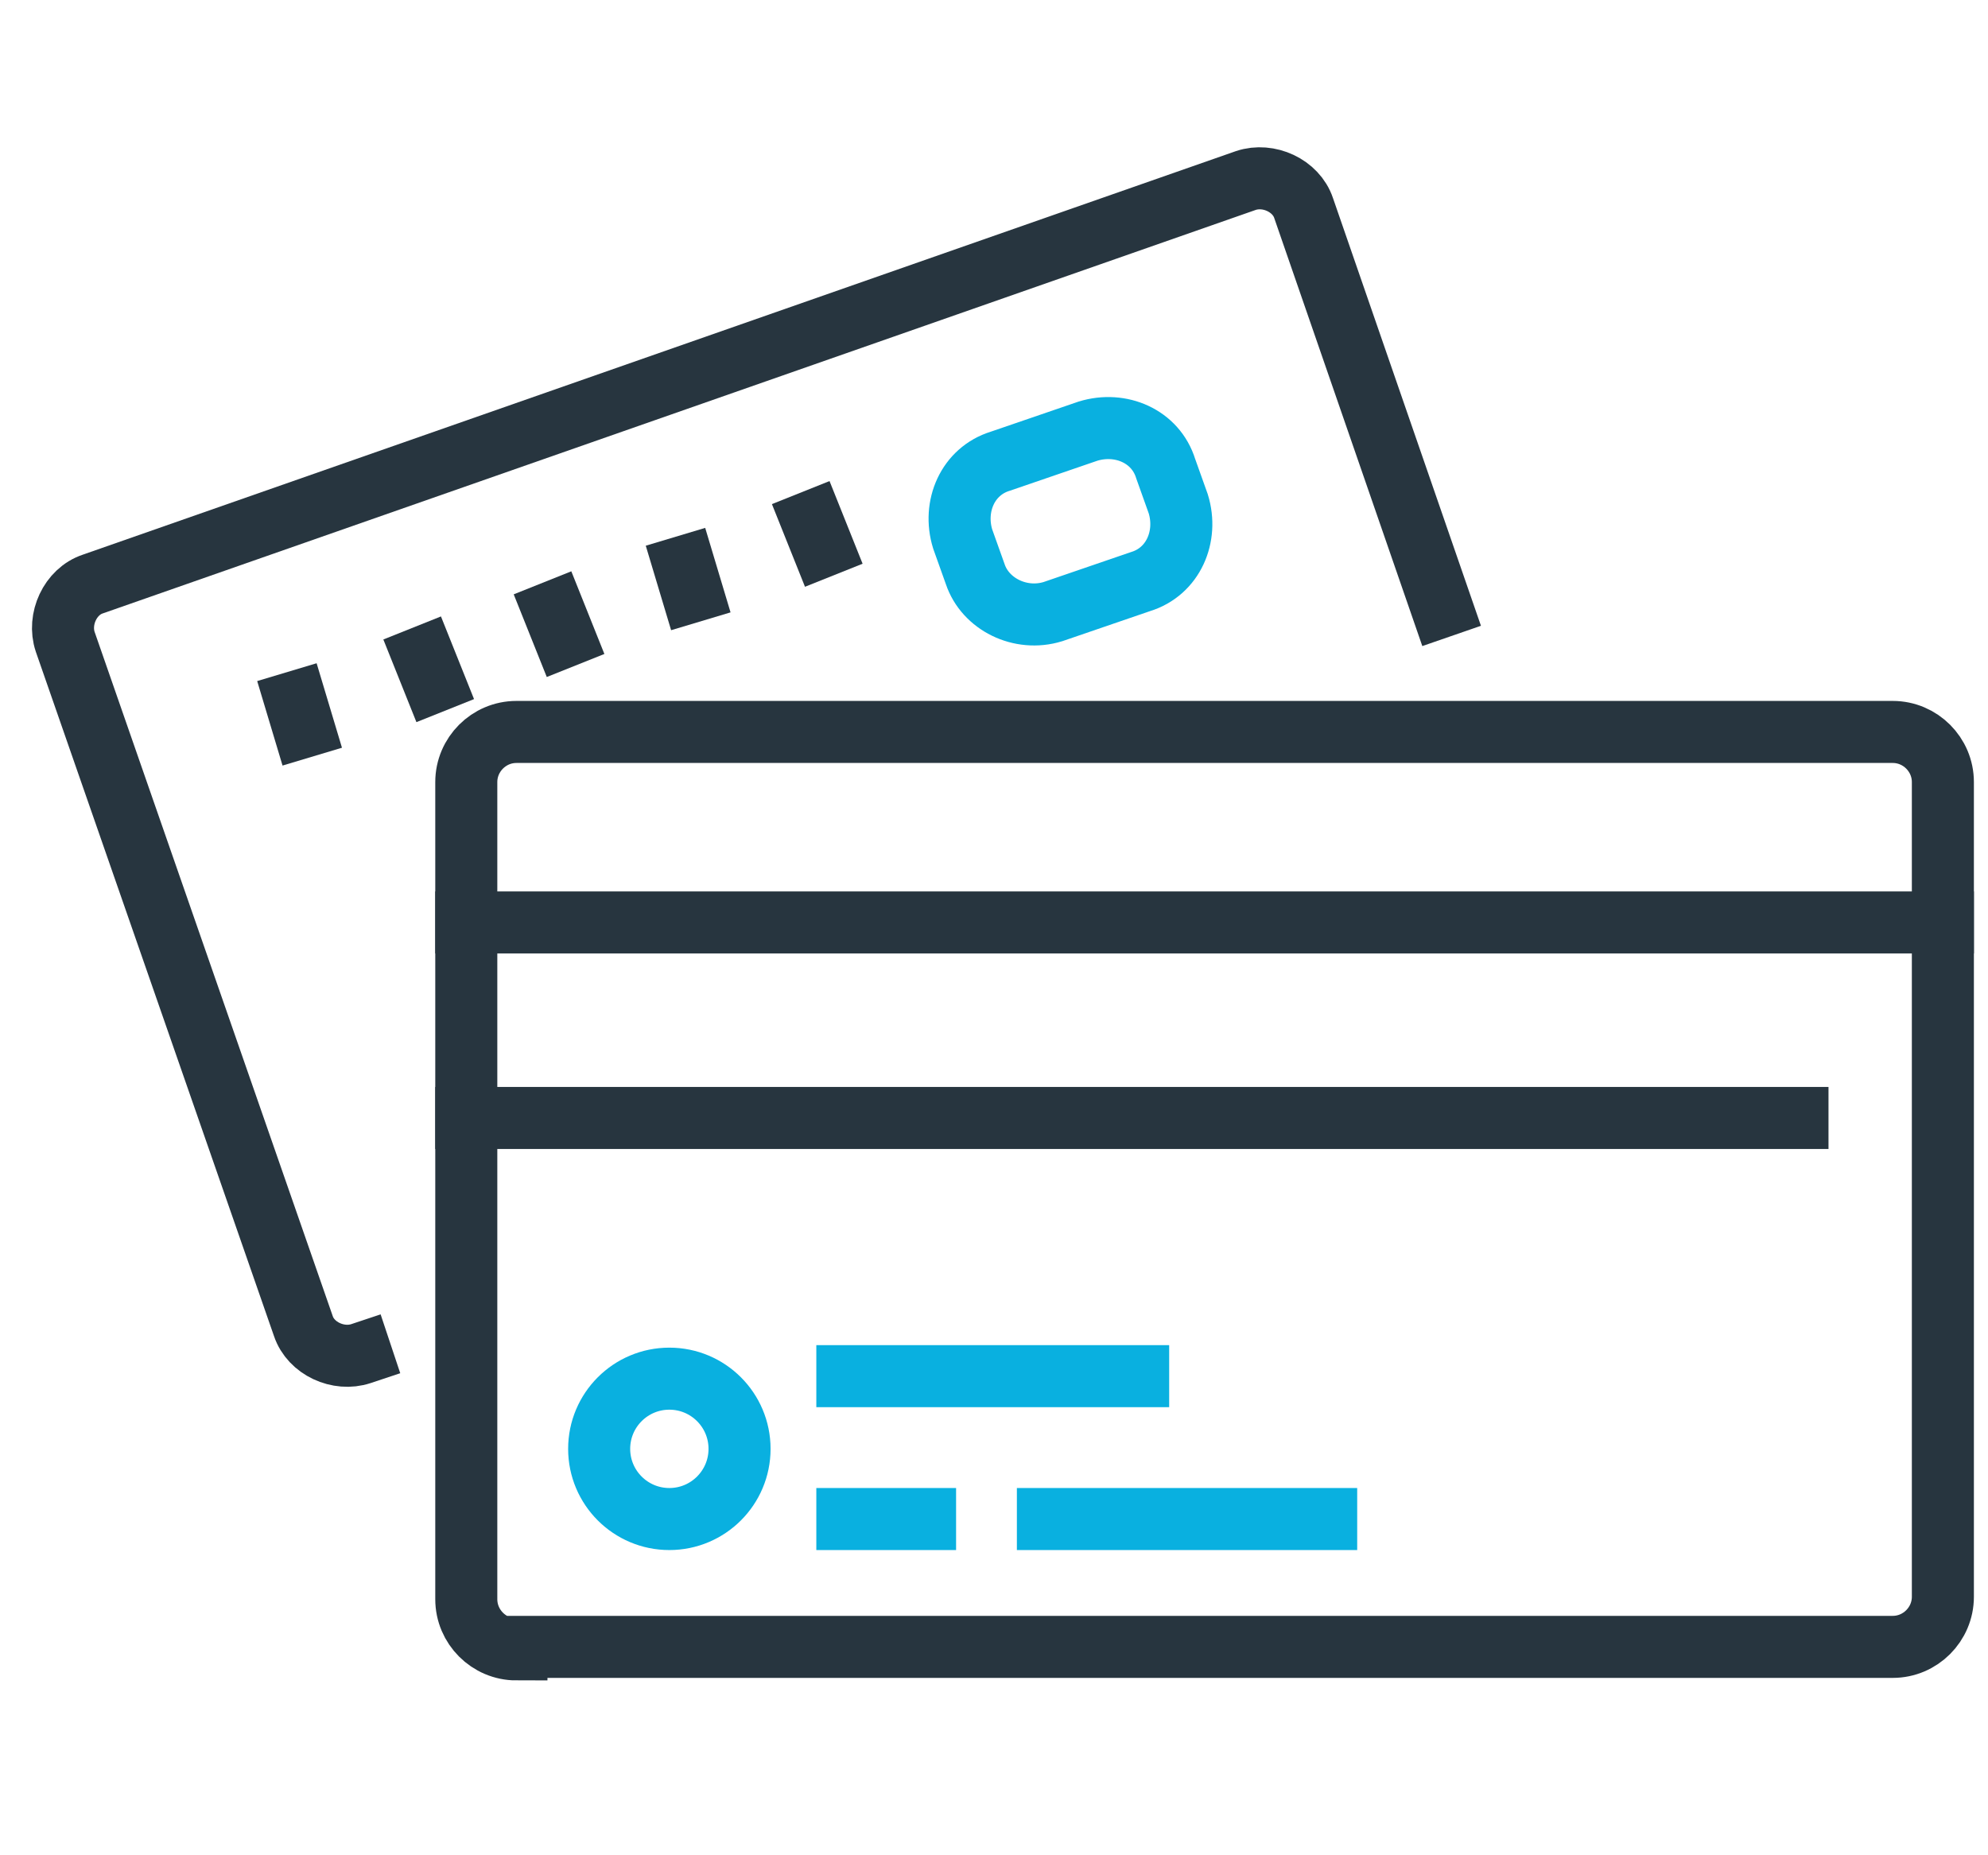 <?xml version="1.0" encoding="utf-8"?>
<!-- Generator: Adobe Illustrator 27.7.0, SVG Export Plug-In . SVG Version: 6.00 Build 0)  -->
<svg version="1.1" id="Layer_1" xmlns="http://www.w3.org/2000/svg" xmlns:xlink="http://www.w3.org/1999/xlink" x="0px" y="0px"
	 viewBox="0 0 79.3 74" style="enable-background:new 0 0 79.3 74;" xml:space="preserve">
<style type="text/css">
	.st0{fill:none;stroke:#27353F;stroke-width:2.475;stroke-linecap:square;stroke-miterlimit:10;}
	.st1{fill:none;stroke:#09B0E0;stroke-width:2.475;stroke-linecap:square;stroke-miterlimit:10;}
</style>
<g id="_x34__00000101814679659949794850000007795421519227174022_">
	<path class="st0" d="M14.4,54c-0.9,0.3-2-0.2-2.3-1.1L2.6,25.6c-0.3-0.9,0.2-2,1.1-2.3l46-16.1c0.9-0.3,2,0.2,2.3,1.1l5.5,15.9"/>
	<path class="st1" d="M42,24.4l3.5-1.2c1.3-0.4,1.9-1.8,1.5-3.1l-0.5-1.4c-0.4-1.3-1.8-1.9-3.1-1.5l-3.5,1.2
		c-1.3,0.4-1.9,1.8-1.5,3.1l0.5,1.4C39.3,24.1,40.7,24.8,42,24.4z"/>
	<line class="st0" x1="32.4" y1="20.8" x2="32.8" y2="21.8"/>
	<line class="st0" x1="27.3" y1="22.6" x2="27.6" y2="23.6"/>
	<line class="st0" x1="22.1" y1="24.4" x2="22.5" y2="25.4"/>
	<line class="st0" x1="16.9" y1="26.2" x2="17.3" y2="27.2"/>
	<line class="st0" x1="11.8" y1="28" x2="12.1" y2="29"/>
	<g>
		<path class="st0" d="M20.6,65.8c-1.1,0-2-0.9-2-2V31.2c0-1.1,0.9-2,2-2h54.9c1.1,0,2,0.9,2,2v32.5c0,1.1-0.9,2-2,2H20.6z"/>
		<line class="st0" x1="18.6" y1="36.8" x2="77.5" y2="36.8"/>
		<line class="st0" x1="18.6" y1="44.6" x2="71.7" y2="44.6"/>
		<circle class="st1" cx="26.7" cy="57.8" r="2.8"/>
		<line class="st1" x1="33.8" y1="60.6" x2="36.9" y2="60.6"/>
		<line class="st1" x1="33.8" y1="54.9" x2="45.4" y2="54.9"/>
		<line class="st1" x1="41.8" y1="60.6" x2="52.9" y2="60.6"/>
	</g>
</g>
</svg>
